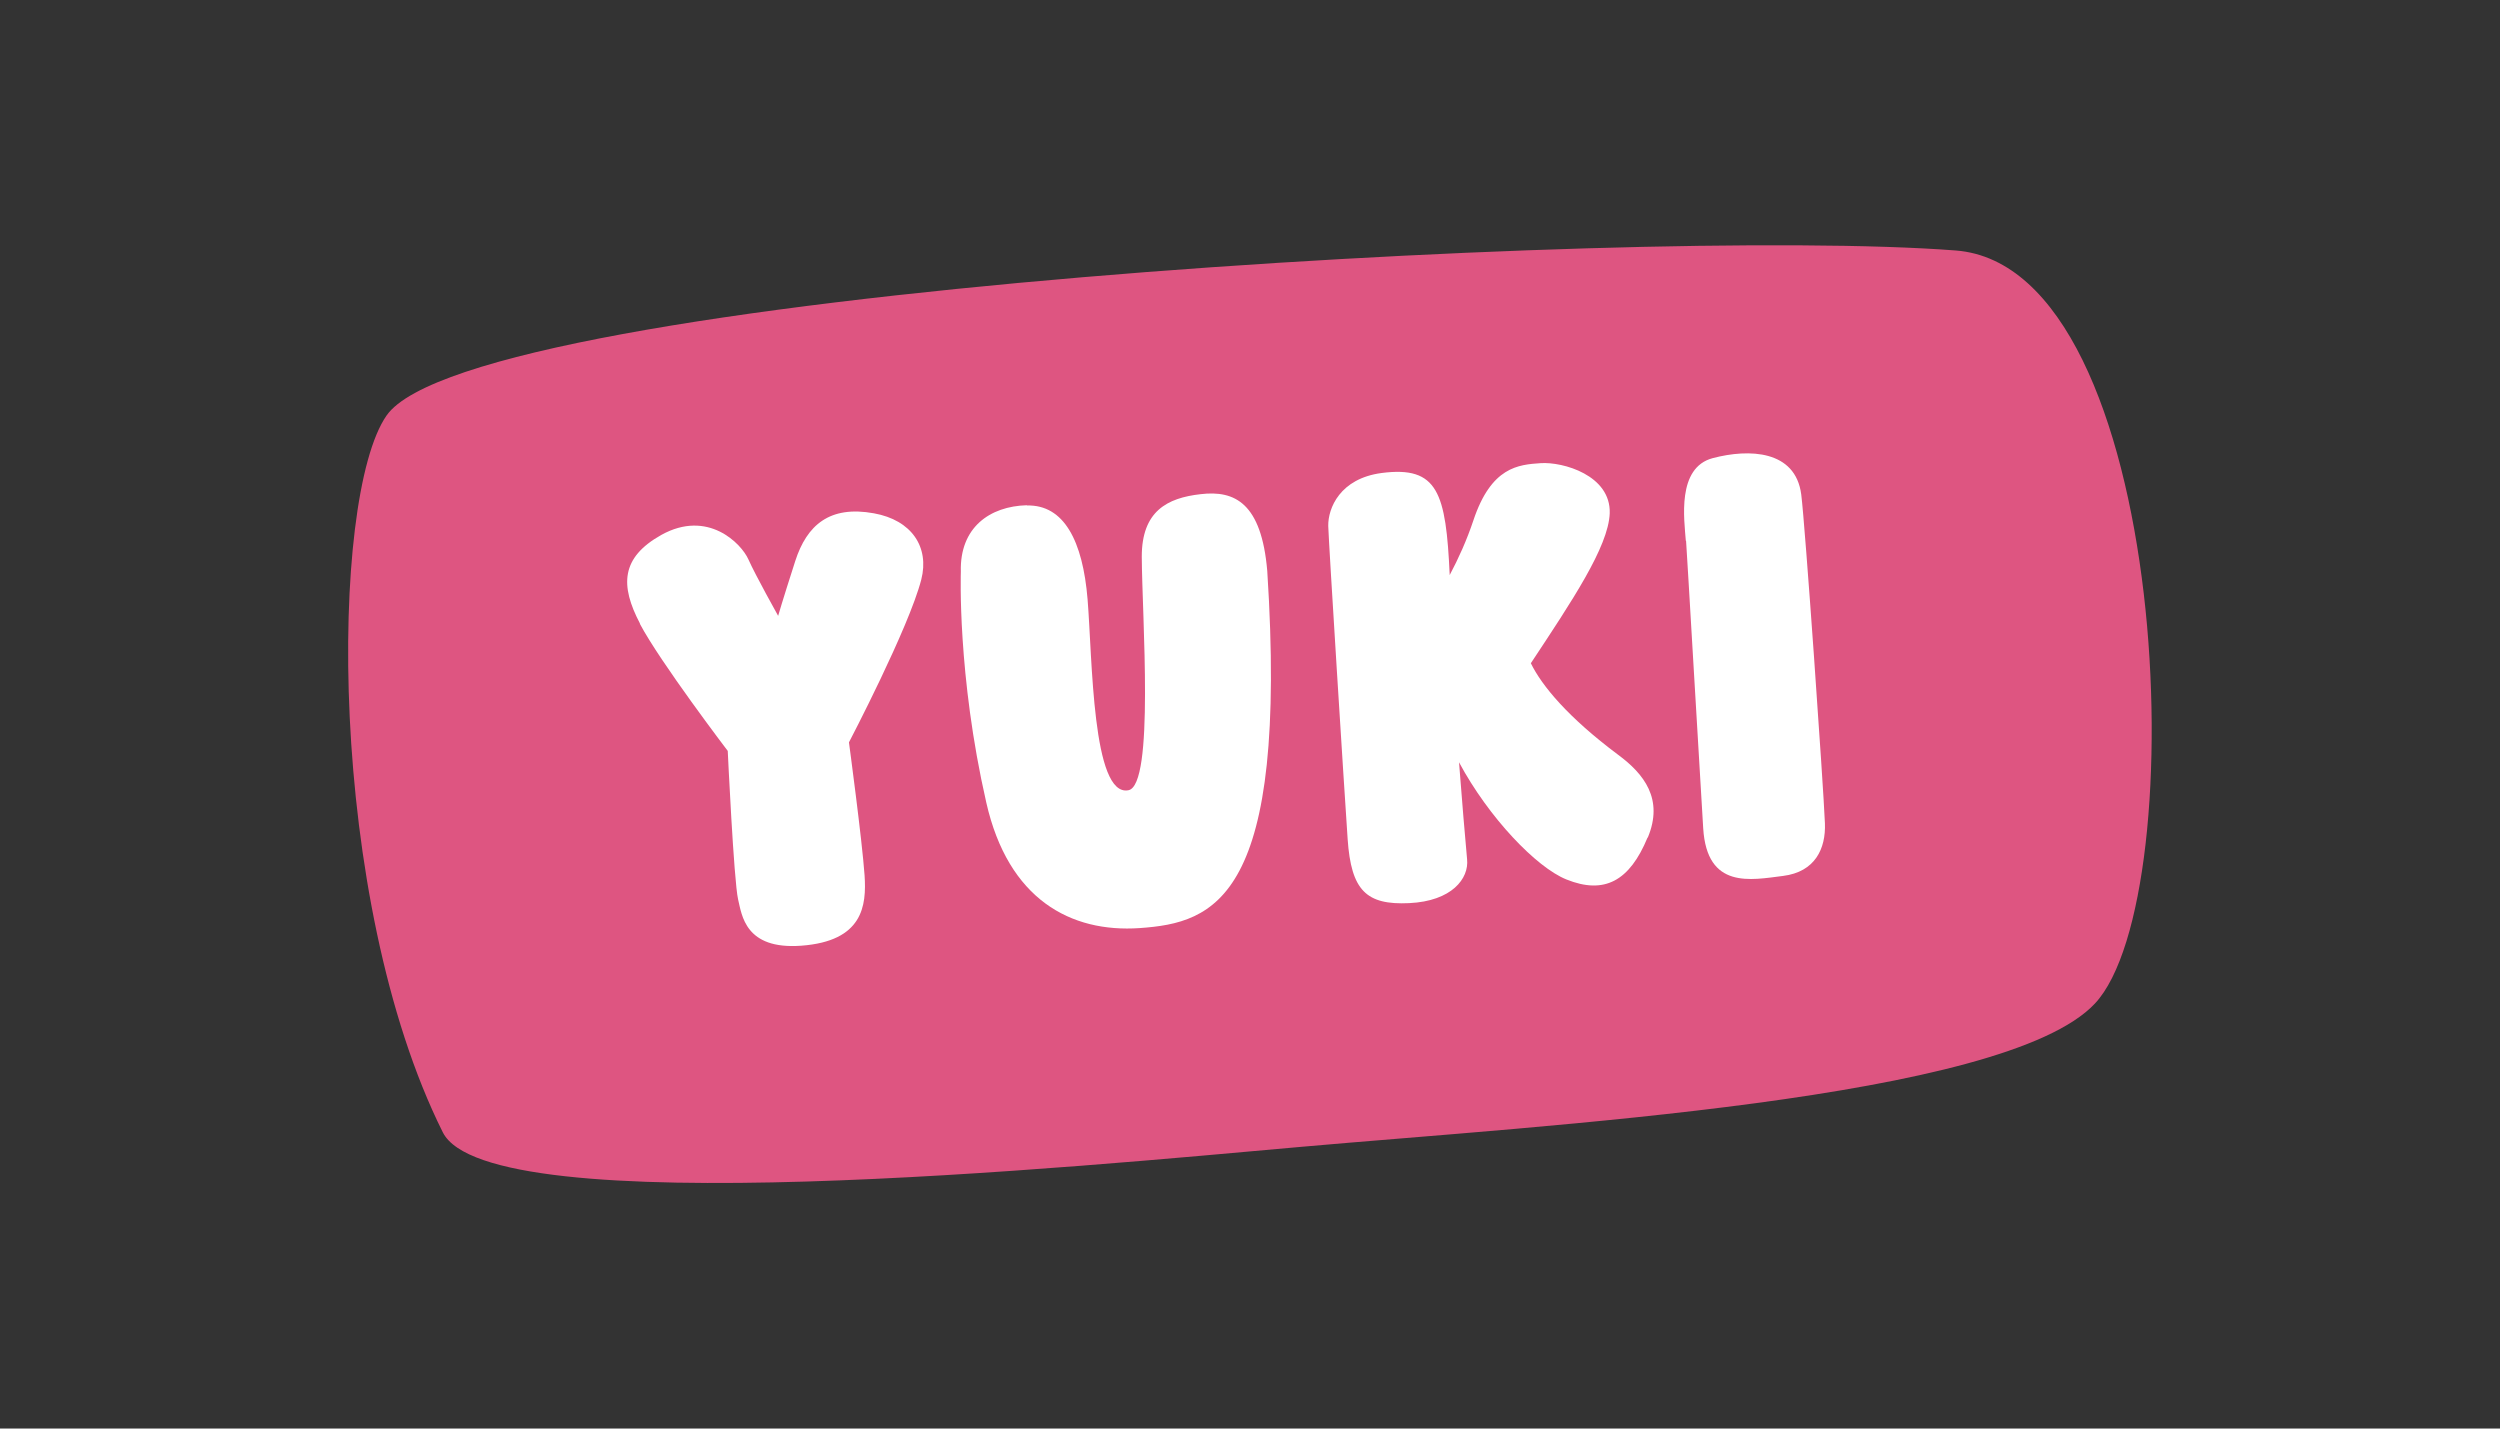 <svg viewBox="0 0 99.21 56.69" xmlns:xlink="http://www.w3.org/1999/xlink" xmlns="http://www.w3.org/2000/svg"><rect x="0" y="0" width="99.21" height="56.69" fill="#333333" stroke="none"/><defs><style>.e{fill:none;}.f{fill:#fff;}.g{fill:#de5581;}.h{clip-path:url(#c);}</style><clipPath id="c"><rect height="37.21" width="71.57" y="9.74" x="13.82" class="e"></rect></clipPath></defs><g id="a"></g><g id="b"><g><g class="h"><path d="M17.57,44.93c-4.6-9.23-4.5-25.18-2.23-28.44,3.42-4.91,49.45-7.54,62.27-6.55,8.57,.66,9.49,25.67,5.52,29.89-3.59,3.82-21.83,4.82-31.48,5.68-8.8,.78-32.26,3.09-34.08-.58" class="g"></path></g><g><path d="M25.4,24.75c-.8-1.52-.76-2.62,.84-3.52,1.85-1.03,3.18,.34,3.46,.97,.28,.63,1.18,2.24,1.18,2.24,0,0,.14-.5,.68-2.18,.46-1.42,1.36-2.21,3.12-1.89,1.5,.27,2.21,1.34,1.88,2.63-.49,1.91-2.87,6.46-2.87,6.46,0,0,.52,3.86,.62,5.28,.08,1.2-.06,2.61-2.52,2.79-2.22,.16-2.35-1.21-2.5-1.84-.17-.75-.41-5.89-.41-5.89,0,0-2.68-3.52-3.49-5.05Z" class="f"></path><path d="M40.75,20.06c1.47-.04,2.22,1.4,2.41,3.73,.19,2.33,.18,7.85,1.62,7.57,1.04-.2,.54-6.9,.53-9.27,0-1.8,1-2.33,2.34-2.48,1.35-.16,2.41,.35,2.64,3.05,.84,13.02-2.09,13.96-5.06,14.17-2.74,.19-5.22-1.14-6.09-4.98-1.16-5.08-1.01-9.16-1.01-9.16-.05-1.76,1.15-2.6,2.62-2.64Z" class="f"></path><path d="M65.38,33.24c-.71,1.72-1.71,2.27-3.22,1.66-1.19-.48-3.08-2.45-4.26-4.65,.1,1.29,.26,3.25,.32,3.85,.08,.76-.6,1.66-2.3,1.74-1.7,.08-2.3-.5-2.44-2.54-.14-2.04-.75-11.73-.77-12.43-.01-.7,.46-1.88,2.12-2.1,2.24-.29,2.55,.79,2.7,4.05,.35-.66,.68-1.39,.94-2.17,.71-2.13,1.79-2.21,2.67-2.27,.88-.06,2.79,.48,2.74,1.99-.05,1.33-1.51,3.5-3.13,5.95,.44,.9,1.48,2.15,3.46,3.63,1.03,.76,1.82,1.76,1.18,3.29Z" class="f"></path><path d="M66.9,21.46c-.06-.83-.37-2.9,1.07-3.28,1.44-.38,3.28-.32,3.51,1.44,.15,1.14,.88,11.57,.94,13.05,.04,1.01-.39,1.93-1.66,2.09-1.28,.16-3.02,.54-3.17-1.89-.18-2.92-.63-10.72-.68-11.41Z" class="f"></path></g></g></g><g id="d"></g></svg>